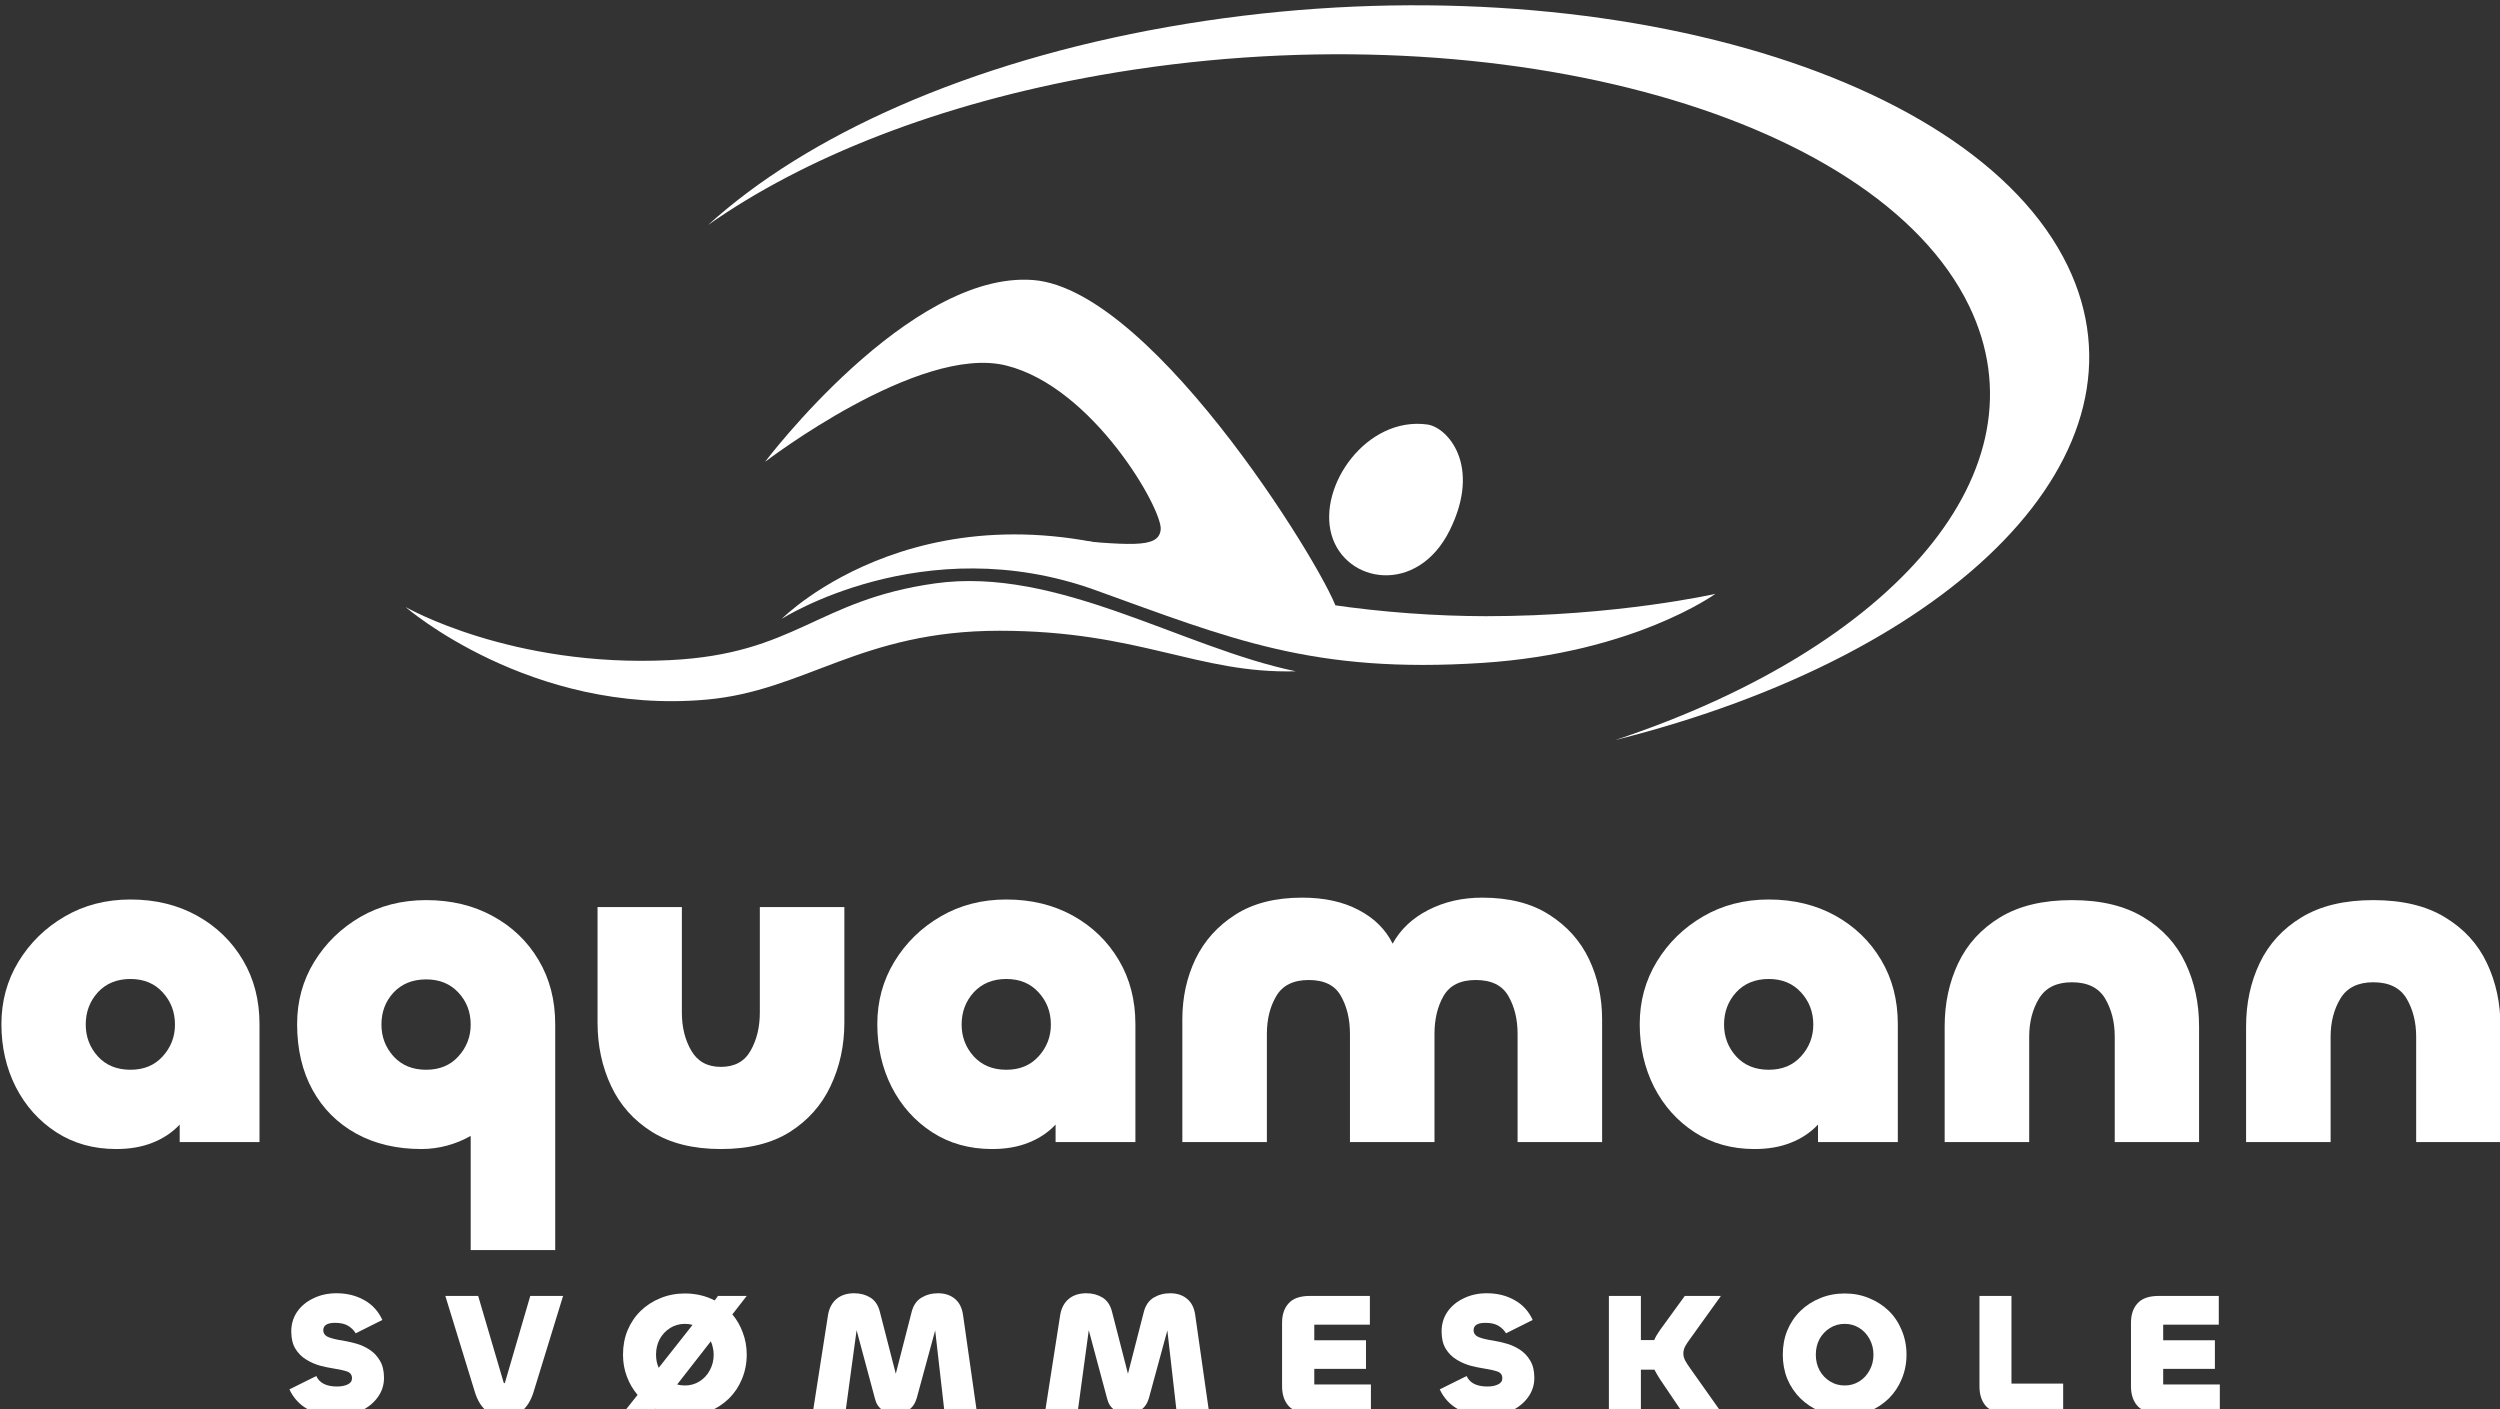 <?xml version="1.0" encoding="UTF-8" standalone="no"?>
<!DOCTYPE svg PUBLIC "-//W3C//DTD SVG 1.1//EN" "http://www.w3.org/Graphics/SVG/1.1/DTD/svg11.dtd">
<svg width="100%" height="100%" viewBox="0 0 1389 783" version="1.1" xmlns="http://www.w3.org/2000/svg" xmlns:xlink="http://www.w3.org/1999/xlink" xml:space="preserve" xmlns:serif="http://www.serif.com/" style="fill-rule:evenodd;clip-rule:evenodd;stroke-linejoin:round;stroke-miterlimit:2;">
    <rect x="0" y="0" width="1389" height="783" fill="#333333" stroke="none"/>
    <g transform="matrix(4.167,0,0,4.167,-6789.34,-11264.1)">
        <g transform="matrix(1.834,0,0,1.676,-2066.57,2477.56)">
            <g transform="matrix(0.545,0,0,0.597,1192.72,-319.949)">
                <g transform="matrix(0.911,0,0,0.911,189.573,76.936)">
                    <g transform="matrix(1.333,0,0,1.333,1386.2,587.214)">
                        <path d="M175.012,126.082C153.051,129.953 135.359,137.973 124.516,147.809C135.027,140.414 149.844,134.496 167.551,131.375C209.91,123.91 252.66,135.254 263.039,156.715C271.75,174.73 254.867,194.145 224.164,204.332C261.832,194.883 283.734,172.73 273.859,152.309C263.113,130.098 218.863,118.352 175.012,126.082" style="fill:white;fill-rule:nonzero;"/>
                    </g>
                    <g transform="matrix(1.333,0,0,1.333,1386.2,587.214)">
                        <path d="M203.516,169.707C205.723,170.008 209.516,174.203 205.965,181.336C202.41,188.469 194.504,187.156 192.988,181.797C191.473,176.438 196.852,168.793 203.516,169.707" style="fill:white;fill-rule:nonzero;"/>
                    </g>
                    <g transform="matrix(1.333,0,0,1.333,1386.2,587.214)">
                        <path d="M130.762,173.809C130.762,173.809 146.586,152.832 160.191,153.852C173.797,154.875 193.414,187.668 193.617,190.234C193.828,192.793 185.152,191.254 181.855,190.68C178.551,190.109 153.168,181.43 161.77,182.172C170.852,182.949 174,183.395 174.227,181.238C174.457,179.086 166.828,165.594 157.234,163.23C147.637,160.867 130.762,173.809 130.762,173.809" style="fill:white;fill-rule:nonzero;"/>
                    </g>
                    <g transform="matrix(1.333,0,0,1.333,1386.2,587.214)">
                        <path d="M132.602,191.031C132.602,191.031 148.879,174.609 176.738,185.496C185.898,189.074 199.199,190.734 209.949,190.742C224.328,190.75 235.156,188.293 235.156,188.293C235.156,188.293 226.188,194.785 209.582,195.867C190.938,197.078 181.883,193.215 167.02,187.871C148.156,181.09 132.602,191.031 132.602,191.031" style="fill:white;fill-rule:nonzero;"/>
                    </g>
                    <g transform="matrix(1.333,0,0,1.333,1386.2,587.214)">
                        <path d="M91.266,189.73C91.266,189.73 104.945,201.613 124.313,199.898C135.176,198.938 141.242,192.34 156.504,192.34C171.926,192.34 178.262,197.078 189.063,196.789C176.535,194.195 162.848,185.27 149.457,187.141C136.387,188.969 134.188,194.887 120.289,195.566C102.867,196.418 91.266,189.73 91.266,189.73" style="fill:white;fill-rule:nonzero;"/>
                    </g>
                </g>
                <g transform="matrix(1.314,0,0,1.314,-473.308,-276.276)">
                    <g transform="matrix(1.333,0,0,1.333,1507.42,905.532)">
                        <path d="M9.828,0.531C8.086,0.531 6.563,0.102 5.25,-0.75C3.938,-1.602 2.91,-2.75 2.172,-4.188C1.441,-5.633 1.078,-7.227 1.078,-8.969C1.078,-10.707 1.508,-12.289 2.375,-13.719C3.25,-15.156 4.422,-16.301 5.891,-17.156C7.367,-18.02 9.039,-18.453 10.906,-18.453C12.813,-18.453 14.504,-18.039 15.984,-17.219C17.461,-16.395 18.625,-15.27 19.469,-13.844C20.313,-12.426 20.734,-10.801 20.734,-8.969L20.734,0L14.656,0L14.656,-1.328C14.082,-0.723 13.395,-0.266 12.594,0.047C11.801,0.367 10.879,0.531 9.828,0.531ZM10.906,-5.5C11.926,-5.5 12.742,-5.836 13.359,-6.516C13.984,-7.203 14.297,-8.008 14.297,-8.938C14.297,-9.895 13.984,-10.711 13.359,-11.391C12.742,-12.066 11.926,-12.406 10.906,-12.406C9.875,-12.406 9.047,-12.066 8.422,-11.391C7.805,-10.711 7.5,-9.895 7.5,-8.938C7.5,-8.008 7.805,-7.203 8.422,-6.516C9.047,-5.836 9.875,-5.5 10.906,-5.5Z" style="fill:white;fill-rule:nonzero;"/>
                    </g>
                    <g transform="matrix(1.333,0,0,1.333,1537.44,905.532)">
                        <path d="M20.734,8.219L14.297,8.219L14.297,-0.469C13.754,-0.156 13.16,0.086 12.516,0.266C11.867,0.441 11.211,0.531 10.547,0.531C8.66,0.531 7.004,0.141 5.578,-0.641C4.148,-1.43 3.039,-2.539 2.25,-3.969C1.469,-5.395 1.078,-7.063 1.078,-8.969C1.078,-10.707 1.508,-12.285 2.375,-13.703C3.25,-15.129 4.422,-16.27 5.891,-17.125C7.367,-17.977 9.039,-18.406 10.906,-18.406C12.813,-18.406 14.504,-18 15.984,-17.188C17.461,-16.383 18.625,-15.27 19.469,-13.844C20.313,-12.426 20.734,-10.801 20.734,-8.969L20.734,8.219ZM10.906,-5.5C11.926,-5.5 12.742,-5.836 13.359,-6.516C13.984,-7.203 14.297,-8.008 14.297,-8.938C14.297,-9.895 13.984,-10.707 13.359,-11.375C12.742,-12.039 11.926,-12.375 10.906,-12.375C9.875,-12.375 9.047,-12.039 8.422,-11.375C7.805,-10.707 7.5,-9.895 7.5,-8.938C7.5,-8.008 7.805,-7.203 8.422,-6.516C9.047,-5.836 9.875,-5.5 10.906,-5.5Z" style="fill:white;fill-rule:nonzero;"/>
                    </g>
                    <g transform="matrix(1.333,0,0,1.333,1567.46,905.532)">
                        <path d="M10.828,-5.719C11.879,-5.719 12.633,-6.129 13.094,-6.953C13.563,-7.773 13.797,-8.742 13.797,-9.859L13.797,-17.875L20.234,-17.875L20.234,-9.078C20.234,-7.336 19.883,-5.734 19.188,-4.266C18.5,-2.805 17.461,-1.641 16.078,-0.766C14.703,0.098 12.953,0.531 10.828,0.531C8.734,0.531 6.988,0.098 5.594,-0.766C4.195,-1.641 3.156,-2.805 2.469,-4.266C1.781,-5.734 1.438,-7.336 1.438,-9.078L1.438,-17.875L7.859,-17.875L7.859,-9.859C7.859,-8.742 8.098,-7.773 8.578,-6.953C9.055,-6.129 9.805,-5.719 10.828,-5.719Z" style="fill:white;fill-rule:nonzero;"/>
                    </g>
                    <g transform="matrix(1.333,0,0,1.333,1596.34,905.532)">
                        <path d="M9.828,0.531C8.086,0.531 6.563,0.102 5.25,-0.75C3.938,-1.602 2.91,-2.75 2.172,-4.188C1.441,-5.633 1.078,-7.227 1.078,-8.969C1.078,-10.707 1.508,-12.289 2.375,-13.719C3.25,-15.156 4.422,-16.301 5.891,-17.156C7.367,-18.02 9.039,-18.453 10.906,-18.453C12.813,-18.453 14.504,-18.039 15.984,-17.219C17.461,-16.395 18.625,-15.27 19.469,-13.844C20.313,-12.426 20.734,-10.801 20.734,-8.969L20.734,0L14.656,0L14.656,-1.328C14.082,-0.723 13.395,-0.266 12.594,0.047C11.801,0.367 10.879,0.531 9.828,0.531ZM10.906,-5.5C11.926,-5.5 12.742,-5.836 13.359,-6.516C13.984,-7.203 14.297,-8.008 14.297,-8.938C14.297,-9.895 13.984,-10.711 13.359,-11.391C12.742,-12.066 11.926,-12.406 10.906,-12.406C9.875,-12.406 9.047,-12.066 8.422,-11.391C7.805,-10.711 7.5,-9.895 7.5,-8.938C7.5,-8.008 7.805,-7.203 8.422,-6.516C9.047,-5.836 9.875,-5.5 10.906,-5.5Z" style="fill:white;fill-rule:nonzero;"/>
                    </g>
                    <g transform="matrix(1.333,0,0,1.333,1626.37,905.532)">
                        <path d="M24.625,-18.594C26.676,-18.594 28.375,-18.16 29.719,-17.297C31.07,-16.441 32.082,-15.316 32.75,-13.922C33.414,-12.523 33.75,-10.992 33.75,-9.328L33.75,0L27.313,0L27.313,-8.219C27.313,-9.344 27.078,-10.305 26.609,-11.109C26.148,-11.922 25.32,-12.328 24.125,-12.328C22.957,-12.328 22.141,-11.922 21.672,-11.109C21.211,-10.305 20.984,-9.344 20.984,-8.219L20.984,0L14.547,0L14.547,-8.219C14.547,-9.344 14.316,-10.305 13.859,-11.109C13.41,-11.922 12.594,-12.328 11.406,-12.328C10.238,-12.328 9.414,-11.922 8.938,-11.109C8.457,-10.305 8.219,-9.344 8.219,-8.219L8.219,0L1.781,0L1.781,-9.328C1.781,-10.992 2.113,-12.523 2.781,-13.922C3.457,-15.316 4.469,-16.441 5.813,-17.297C7.156,-18.16 8.852,-18.594 10.906,-18.594C12.594,-18.594 14.023,-18.281 15.203,-17.656C16.391,-17.039 17.254,-16.188 17.797,-15.094C18.398,-16.188 19.305,-17.039 20.516,-17.656C21.734,-18.281 23.102,-18.594 24.625,-18.594Z" style="fill:white;fill-rule:nonzero;"/>
                    </g>
                    <g transform="matrix(1.333,0,0,1.333,1673.74,905.532)">
                        <path d="M9.828,0.531C8.086,0.531 6.563,0.102 5.25,-0.75C3.938,-1.602 2.91,-2.75 2.172,-4.188C1.441,-5.633 1.078,-7.227 1.078,-8.969C1.078,-10.707 1.508,-12.289 2.375,-13.719C3.25,-15.156 4.422,-16.301 5.891,-17.156C7.367,-18.02 9.039,-18.453 10.906,-18.453C12.813,-18.453 14.504,-18.039 15.984,-17.219C17.461,-16.395 18.625,-15.27 19.469,-13.844C20.313,-12.426 20.734,-10.801 20.734,-8.969L20.734,0L14.656,0L14.656,-1.328C14.082,-0.723 13.395,-0.266 12.594,0.047C11.801,0.367 10.879,0.531 9.828,0.531ZM10.906,-5.5C11.926,-5.5 12.742,-5.836 13.359,-6.516C13.984,-7.203 14.297,-8.008 14.297,-8.938C14.297,-9.895 13.984,-10.711 13.359,-11.391C12.742,-12.066 11.926,-12.406 10.906,-12.406C9.875,-12.406 9.047,-12.066 8.422,-11.391C7.805,-10.711 7.5,-9.895 7.5,-8.938C7.5,-8.008 7.805,-7.203 8.422,-6.516C9.047,-5.836 9.875,-5.5 10.906,-5.5Z" style="fill:white;fill-rule:nonzero;"/>
                    </g>
                    <g transform="matrix(1.333,0,0,1.333,1703.76,905.532)">
                        <path d="M11.469,-12.156C10.301,-12.156 9.469,-11.742 8.969,-10.922C8.469,-10.098 8.219,-9.129 8.219,-8.016L8.219,0L1.781,0L1.781,-8.797C1.781,-10.555 2.125,-12.16 2.813,-13.609C3.508,-15.066 4.57,-16.227 6,-17.094C7.438,-17.969 9.258,-18.406 11.469,-18.406C13.688,-18.406 15.508,-17.969 16.938,-17.094C18.375,-16.227 19.438,-15.066 20.125,-13.609C20.813,-12.16 21.156,-10.555 21.156,-8.797L21.156,0L14.734,0L14.734,-8.016C14.734,-9.129 14.488,-10.098 14,-10.922C13.508,-11.742 12.664,-12.156 11.469,-12.156Z" style="fill:white;fill-rule:nonzero;"/>
                    </g>
                    <g transform="matrix(1.333,0,0,1.333,1734.36,905.532)">
                        <path d="M11.469,-12.156C10.301,-12.156 9.469,-11.742 8.969,-10.922C8.469,-10.098 8.219,-9.129 8.219,-8.016L8.219,0L1.781,0L1.781,-8.797C1.781,-10.555 2.125,-12.16 2.813,-13.609C3.508,-15.066 4.57,-16.227 6,-17.094C7.438,-17.969 9.258,-18.406 11.469,-18.406C13.688,-18.406 15.508,-17.969 16.938,-17.094C18.375,-16.227 19.438,-15.066 20.125,-13.609C20.813,-12.16 21.156,-10.555 21.156,-8.797L21.156,0L14.734,0L14.734,-8.016C14.734,-9.129 14.488,-10.098 14,-10.922C13.508,-11.742 12.664,-12.156 11.469,-12.156Z" style="fill:white;fill-rule:nonzero;"/>
                    </g>
                    <g transform="matrix(1.333,0,0,1.333,1537.45,933.03)">
                        <path d="M4.109,0.219C3.266,0.219 2.523,0.047 1.891,-0.297C1.266,-0.641 0.797,-1.145 0.484,-1.813L2.531,-2.828C2.77,-2.297 3.297,-2.031 4.109,-2.031C4.43,-2.031 4.703,-2.082 4.922,-2.188C5.141,-2.289 5.25,-2.445 5.25,-2.656C5.25,-2.914 5.125,-3.086 4.875,-3.172C4.633,-3.254 4.313,-3.328 3.906,-3.391C3.57,-3.441 3.219,-3.516 2.844,-3.609C2.469,-3.711 2.109,-3.867 1.766,-4.078C1.422,-4.285 1.145,-4.563 0.938,-4.906C0.727,-5.258 0.625,-5.695 0.625,-6.219C0.625,-6.77 0.77,-7.266 1.063,-7.703C1.363,-8.141 1.773,-8.484 2.297,-8.734C2.816,-8.992 3.41,-9.125 4.078,-9.125C4.859,-9.125 5.555,-8.953 6.172,-8.609C6.797,-8.266 7.258,-7.758 7.563,-7.094L5.531,-6.078C5.406,-6.297 5.219,-6.484 4.969,-6.641C4.719,-6.797 4.383,-6.875 3.969,-6.875C3.363,-6.875 3.063,-6.688 3.063,-6.313C3.063,-6.07 3.195,-5.895 3.469,-5.781C3.738,-5.676 4.086,-5.594 4.516,-5.531C4.848,-5.477 5.195,-5.398 5.563,-5.297C5.938,-5.191 6.281,-5.035 6.594,-4.828C6.914,-4.617 7.176,-4.344 7.375,-4C7.582,-3.656 7.688,-3.219 7.688,-2.688C7.688,-2.133 7.523,-1.641 7.203,-1.203C6.891,-0.773 6.461,-0.43 5.922,-0.172C5.379,0.086 4.773,0.219 4.109,0.219Z" style="fill:white;fill-rule:nonzero;"/>
                    </g>
                    <g transform="matrix(1.333,0,0,1.333,1553.84,933.03)">
                        <path d="M4.547,0.219C3.953,0.219 3.477,0.066 3.125,-0.234C2.77,-0.547 2.5,-1.004 2.313,-1.609L0.063,-8.922L2.563,-8.922L4.5,-2.344C4.508,-2.301 4.531,-2.281 4.563,-2.281C4.582,-2.281 4.598,-2.301 4.609,-2.344L6.531,-8.922L9.031,-8.922L6.781,-1.609C6.594,-1.004 6.32,-0.547 5.969,-0.234C5.625,0.066 5.148,0.219 4.547,0.219Z" style="fill:white;fill-rule:nonzero;"/>
                    </g>
                    <g transform="matrix(1.333,0,0,1.333,1571.44,933.03)">
                        <path d="M5.109,0.203C4.691,0.203 4.289,0.148 3.906,0.047C3.52,-0.047 3.16,-0.176 2.828,-0.344L2.578,0L0.391,0L1.5,-1.391C1.156,-1.797 0.883,-2.258 0.688,-2.781C0.488,-3.301 0.391,-3.859 0.391,-4.453C0.391,-5.117 0.504,-5.734 0.734,-6.297C0.973,-6.867 1.305,-7.363 1.734,-7.781C2.16,-8.195 2.66,-8.52 3.234,-8.75C3.805,-8.988 4.43,-9.109 5.109,-9.109C5.93,-9.109 6.688,-8.93 7.375,-8.578L7.625,-8.922L9.813,-8.922L8.719,-7.516C9.063,-7.109 9.328,-6.645 9.516,-6.125C9.711,-5.613 9.813,-5.055 9.813,-4.453C9.813,-3.797 9.691,-3.18 9.453,-2.609C9.223,-2.047 8.895,-1.551 8.469,-1.125C8.039,-0.707 7.539,-0.379 6.969,-0.141C6.406,0.086 5.785,0.203 5.109,0.203ZM2.906,-4.453C2.906,-4.086 2.973,-3.754 3.109,-3.453L5.688,-6.719C5.5,-6.77 5.305,-6.797 5.109,-6.797C4.691,-6.797 4.316,-6.691 3.984,-6.484C3.648,-6.273 3.383,-5.992 3.188,-5.641C3,-5.285 2.906,-4.891 2.906,-4.453ZM5.109,-2.109C5.516,-2.109 5.883,-2.211 6.219,-2.422C6.551,-2.629 6.813,-2.91 7,-3.266C7.195,-3.617 7.297,-4.016 7.297,-4.453C7.297,-4.641 7.273,-4.816 7.234,-4.984C7.203,-5.16 7.148,-5.32 7.078,-5.469L4.516,-2.188C4.703,-2.133 4.898,-2.109 5.109,-2.109Z" style="fill:white;fill-rule:nonzero;"/>
                    </g>
                    <g transform="matrix(1.333,0,0,1.333,1590.51,933.03)">
                        <path d="M3.016,0L0.531,0L1.703,-7.5C1.797,-8.02 2.016,-8.422 2.359,-8.703C2.703,-8.984 3.145,-9.125 3.688,-9.125C4.156,-9.125 4.566,-9.016 4.922,-8.797C5.273,-8.578 5.516,-8.223 5.641,-7.734L6.859,-3L8.063,-7.688C8.188,-8.188 8.43,-8.551 8.797,-8.781C9.172,-9.008 9.598,-9.125 10.078,-9.125C10.598,-9.125 11.023,-8.984 11.359,-8.703C11.703,-8.422 11.91,-8.004 11.984,-7.453L13.047,0L10.578,0L9.859,-6.297L8.453,-1.141C8.336,-0.742 8.133,-0.445 7.844,-0.25C7.563,-0.051 7.234,0.047 6.859,0.047C6.492,0.047 6.16,-0.047 5.859,-0.234C5.566,-0.422 5.375,-0.703 5.281,-1.078L3.875,-6.313L3.016,0Z" style="fill:white;fill-rule:nonzero;"/>
                    </g>
                    <g transform="matrix(1.333,0,0,1.333,1614.08,933.03)">
                        <path d="M3.016,0L0.531,0L1.703,-7.5C1.797,-8.02 2.016,-8.422 2.359,-8.703C2.703,-8.984 3.145,-9.125 3.688,-9.125C4.156,-9.125 4.566,-9.016 4.922,-8.797C5.273,-8.578 5.516,-8.223 5.641,-7.734L6.859,-3L8.063,-7.688C8.188,-8.188 8.43,-8.551 8.797,-8.781C9.172,-9.008 9.598,-9.125 10.078,-9.125C10.598,-9.125 11.023,-8.984 11.359,-8.703C11.703,-8.422 11.91,-8.004 11.984,-7.453L13.047,0L10.578,0L9.859,-6.297L8.453,-1.141C8.336,-0.742 8.133,-0.445 7.844,-0.25C7.563,-0.051 7.234,0.047 6.859,0.047C6.492,0.047 6.16,-0.047 5.859,-0.234C5.566,-0.422 5.375,-0.703 5.281,-1.078L3.875,-6.313L3.016,0Z" style="fill:white;fill-rule:nonzero;"/>
                    </g>
                    <g transform="matrix(1.333,0,0,1.333,1637.64,933.03)">
                        <path d="M7.688,0L3.047,0C2.297,0 1.754,-0.18 1.422,-0.547C1.086,-0.922 0.922,-1.422 0.922,-2.047L0.922,-6.875C0.922,-7.5 1.086,-7.992 1.422,-8.359C1.754,-8.734 2.297,-8.922 3.047,-8.922L7.609,-8.922L7.609,-6.734L3.375,-6.734L3.375,-5.547L7.313,-5.547L7.313,-3.375L3.375,-3.375L3.375,-2.188L7.688,-2.188L7.688,0Z" style="fill:white;fill-rule:nonzero;"/>
                    </g>
                    <g transform="matrix(1.333,0,0,1.333,1654.23,933.03)">
                        <path d="M4.109,0.219C3.266,0.219 2.523,0.047 1.891,-0.297C1.266,-0.641 0.797,-1.145 0.484,-1.813L2.531,-2.828C2.77,-2.297 3.297,-2.031 4.109,-2.031C4.43,-2.031 4.703,-2.082 4.922,-2.188C5.141,-2.289 5.25,-2.445 5.25,-2.656C5.25,-2.914 5.125,-3.086 4.875,-3.172C4.633,-3.254 4.313,-3.328 3.906,-3.391C3.57,-3.441 3.219,-3.516 2.844,-3.609C2.469,-3.711 2.109,-3.867 1.766,-4.078C1.422,-4.285 1.145,-4.563 0.938,-4.906C0.727,-5.258 0.625,-5.695 0.625,-6.219C0.625,-6.77 0.77,-7.266 1.063,-7.703C1.363,-8.141 1.773,-8.484 2.297,-8.734C2.816,-8.992 3.41,-9.125 4.078,-9.125C4.859,-9.125 5.555,-8.953 6.172,-8.609C6.797,-8.266 7.258,-7.758 7.563,-7.094L5.531,-6.078C5.406,-6.297 5.219,-6.484 4.969,-6.641C4.719,-6.797 4.383,-6.875 3.969,-6.875C3.363,-6.875 3.063,-6.688 3.063,-6.313C3.063,-6.07 3.195,-5.895 3.469,-5.781C3.738,-5.676 4.086,-5.594 4.516,-5.531C4.848,-5.477 5.195,-5.398 5.563,-5.297C5.938,-5.191 6.281,-5.035 6.594,-4.828C6.914,-4.617 7.176,-4.344 7.375,-4C7.582,-3.656 7.688,-3.219 7.688,-2.688C7.688,-2.133 7.523,-1.641 7.203,-1.203C6.891,-0.773 6.461,-0.43 5.922,-0.172C5.379,0.086 4.773,0.219 4.109,0.219Z" style="fill:white;fill-rule:nonzero;"/>
                    </g>
                    <g transform="matrix(1.333,0,0,1.333,1670.63,933.03)">
                        <path d="M3.5,0L1.063,0L1.063,-8.922L3.5,-8.922L3.5,-5.563L4.516,-5.563C4.566,-5.688 4.629,-5.813 4.703,-5.938C4.785,-6.07 4.875,-6.207 4.969,-6.344L6.844,-8.922L9.594,-8.922L7.281,-5.703C7.094,-5.453 6.953,-5.238 6.859,-5.063C6.773,-4.883 6.734,-4.711 6.734,-4.547C6.734,-4.379 6.773,-4.207 6.859,-4.031C6.953,-3.852 7.094,-3.633 7.281,-3.375L9.672,0L6.703,0L4.969,-2.563C4.801,-2.82 4.656,-3.07 4.531,-3.313L3.5,-3.313L3.5,0Z" style="fill:white;fill-rule:nonzero;"/>
                    </g>
                    <g transform="matrix(1.333,0,0,1.333,1689.18,933.03)">
                        <path d="M5.109,0.203C4.43,0.203 3.805,0.086 3.234,-0.141C2.66,-0.379 2.16,-0.707 1.734,-1.125C1.305,-1.551 0.973,-2.047 0.734,-2.609C0.504,-3.18 0.391,-3.797 0.391,-4.453C0.391,-5.117 0.504,-5.734 0.734,-6.297C0.973,-6.867 1.305,-7.363 1.734,-7.781C2.16,-8.195 2.66,-8.52 3.234,-8.75C3.805,-8.988 4.43,-9.109 5.109,-9.109C5.785,-9.109 6.406,-8.988 6.969,-8.75C7.539,-8.52 8.039,-8.195 8.469,-7.781C8.895,-7.363 9.223,-6.867 9.453,-6.297C9.691,-5.734 9.813,-5.117 9.813,-4.453C9.813,-3.797 9.691,-3.18 9.453,-2.609C9.223,-2.047 8.895,-1.551 8.469,-1.125C8.039,-0.707 7.539,-0.379 6.969,-0.141C6.406,0.086 5.785,0.203 5.109,0.203ZM5.109,-2.109C5.516,-2.109 5.883,-2.211 6.219,-2.422C6.551,-2.629 6.813,-2.91 7,-3.266C7.195,-3.617 7.297,-4.016 7.297,-4.453C7.297,-4.891 7.195,-5.285 7,-5.641C6.813,-5.992 6.551,-6.273 6.219,-6.484C5.883,-6.691 5.516,-6.797 5.109,-6.797C4.691,-6.797 4.316,-6.691 3.984,-6.484C3.648,-6.273 3.383,-5.992 3.188,-5.641C3,-5.285 2.906,-4.891 2.906,-4.453C2.906,-4.016 3,-3.617 3.188,-3.266C3.383,-2.91 3.648,-2.629 3.984,-2.422C4.316,-2.211 4.691,-2.109 5.109,-2.109Z" style="fill:white;fill-rule:nonzero;"/>
                    </g>
                    <g transform="matrix(1.333,0,0,1.333,1708.25,933.03)">
                        <path d="M3.5,-8.922L3.5,-2.25L7.438,-2.25L7.438,0L3.172,0C2.422,0 1.879,-0.18 1.547,-0.547C1.223,-0.922 1.063,-1.422 1.063,-2.047L1.063,-8.922L3.5,-8.922Z" style="fill:white;fill-rule:nonzero;"/>
                    </g>
                    <g transform="matrix(1.333,0,0,1.333,1723.82,933.03)">
                        <path d="M7.688,0L3.047,0C2.297,0 1.754,-0.18 1.422,-0.547C1.086,-0.922 0.922,-1.422 0.922,-2.047L0.922,-6.875C0.922,-7.5 1.086,-7.992 1.422,-8.359C1.754,-8.734 2.297,-8.922 3.047,-8.922L7.609,-8.922L7.609,-6.734L3.375,-6.734L3.375,-5.547L7.313,-5.547L7.313,-3.375L3.375,-3.375L3.375,-2.188L7.688,-2.188L7.688,0Z" style="fill:white;fill-rule:nonzero;"/>
                    </g>
                </g>
            </g>
        </g>
    </g>
</svg>
